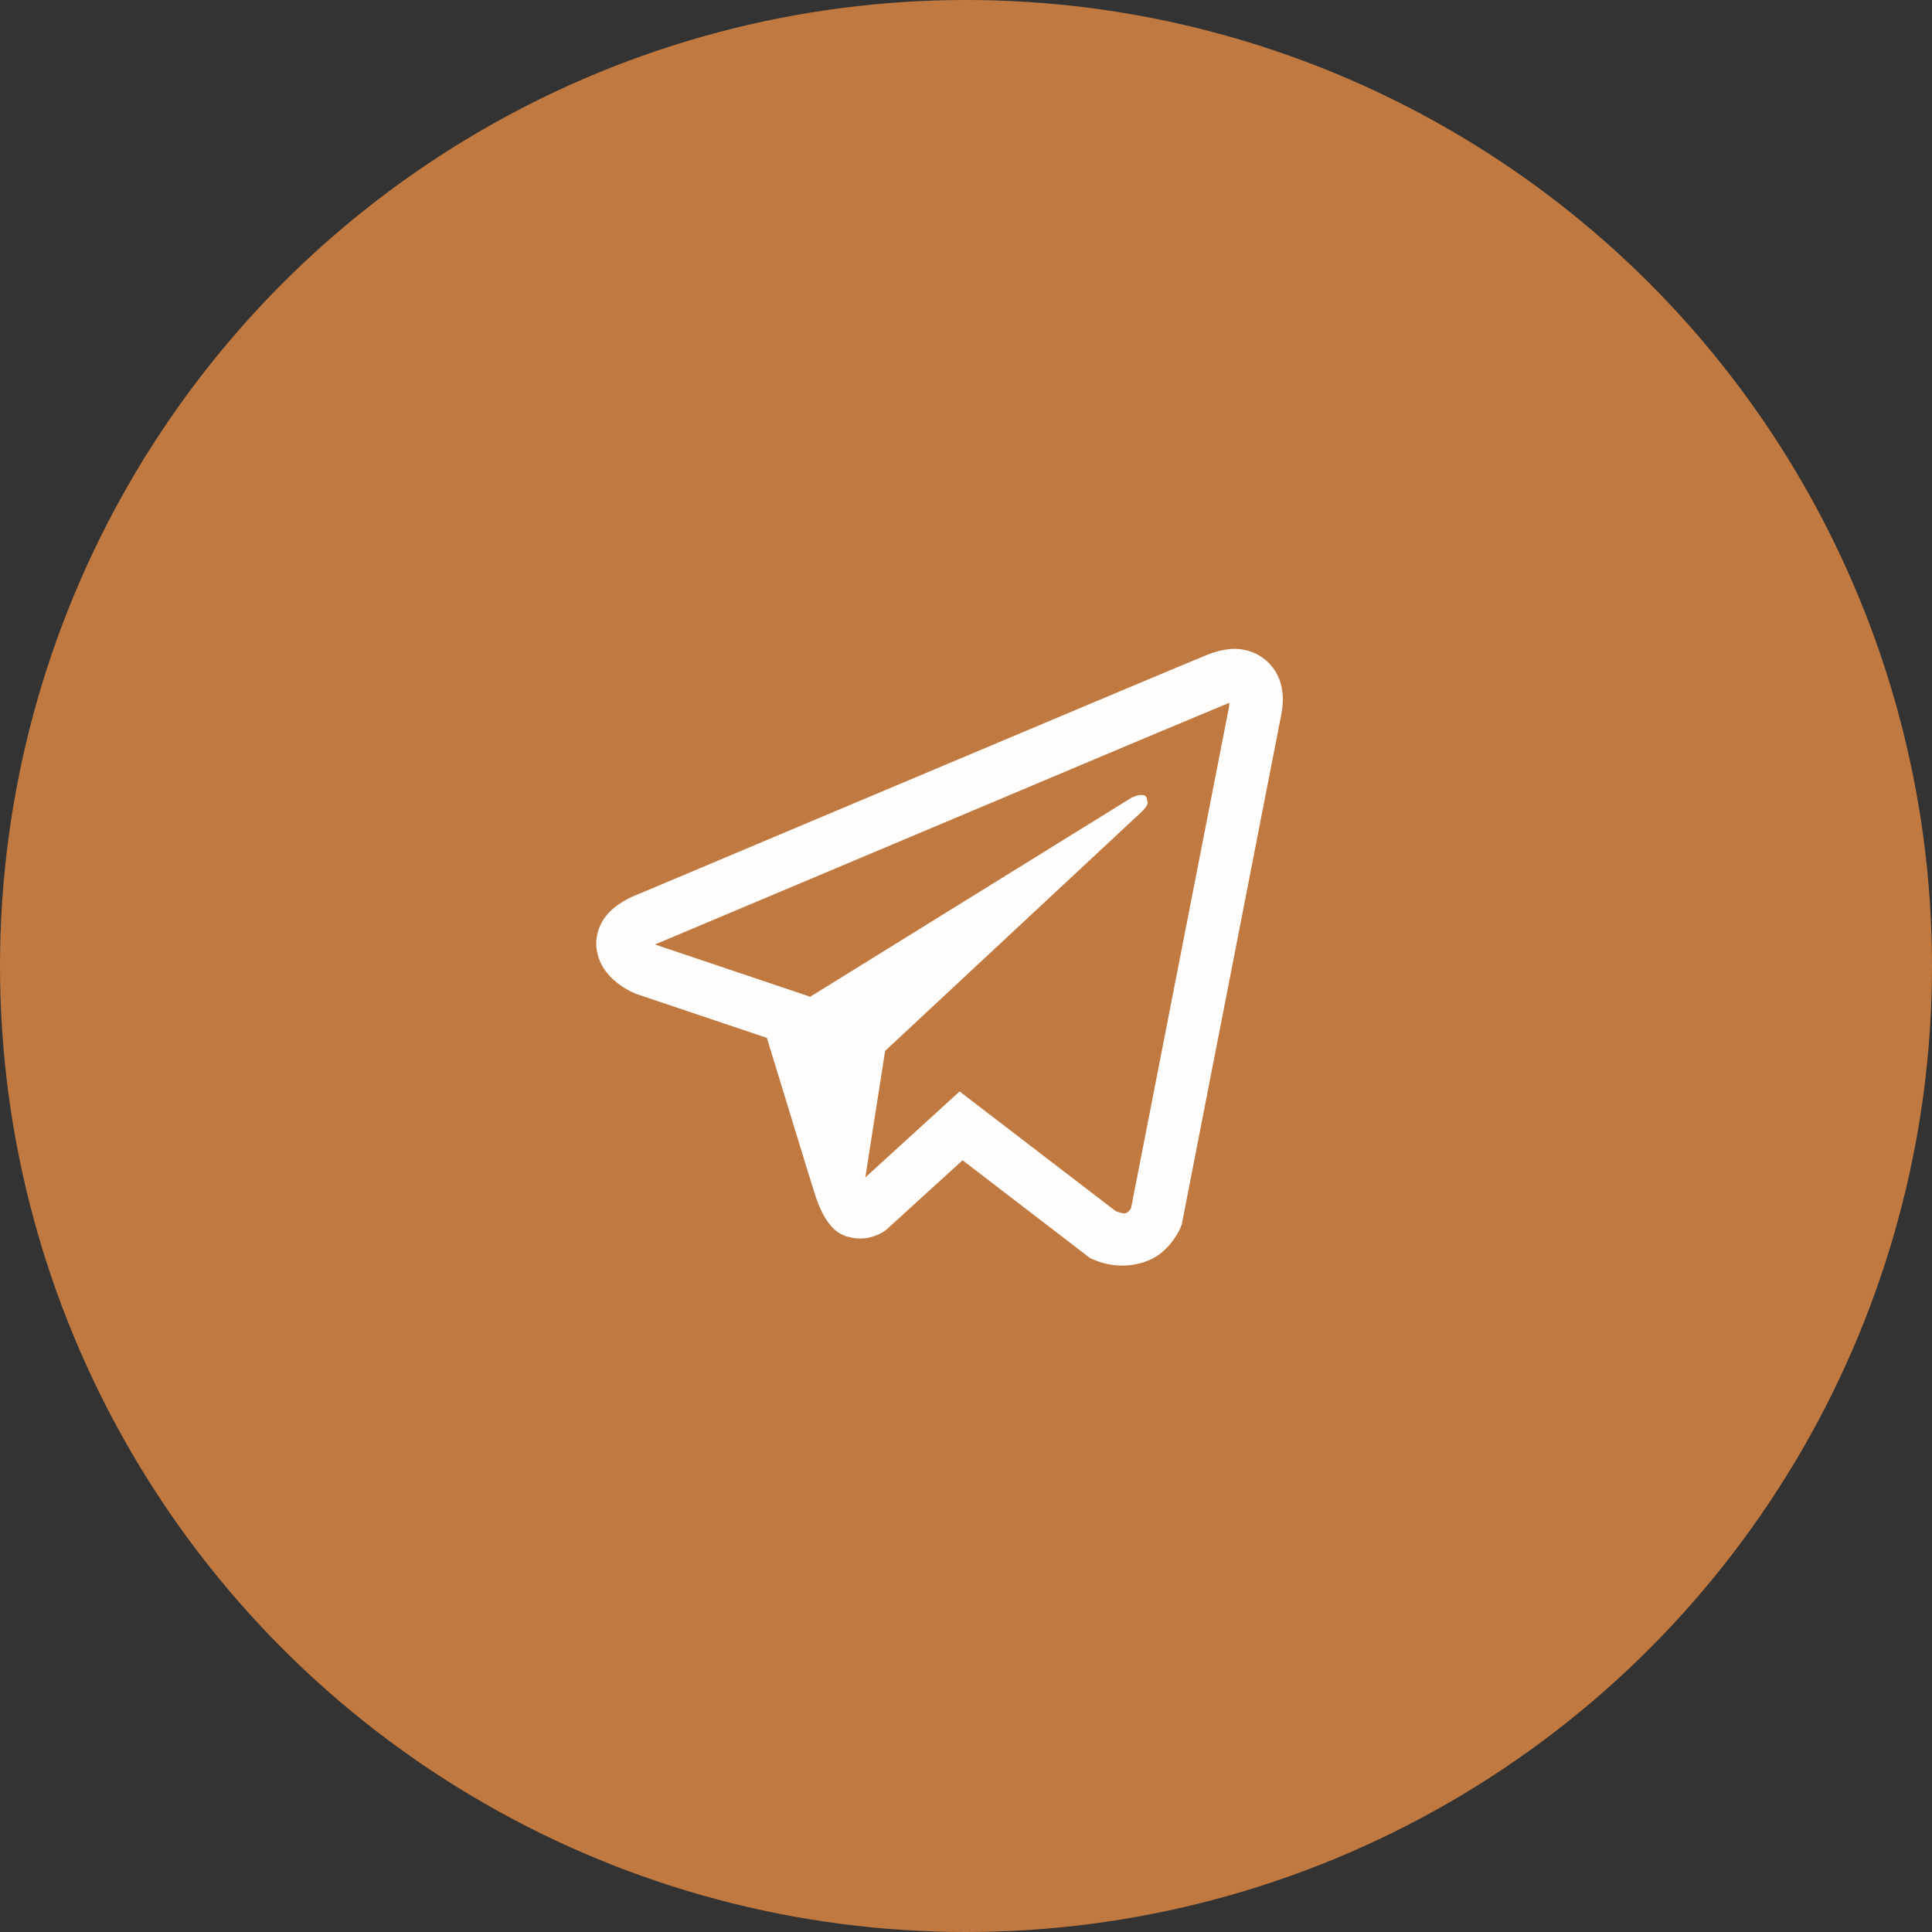 <?xml version="1.0" encoding="UTF-8"?> <svg xmlns="http://www.w3.org/2000/svg" width="64" height="64" viewBox="0 0 64 64" fill="none"><rect x="0" y="0" width="64" height="64" fill="#333333" stroke="none"/> <circle cx="32" cy="32" r="32" fill="#C07940"></circle> <path d="M40.811 21.496C40.531 21.517 40.255 21.583 39.995 21.691H39.992C39.742 21.79 38.556 22.289 36.754 23.045L30.295 25.765C25.66 27.717 21.104 29.638 21.104 29.638L21.158 29.617C21.158 29.617 20.844 29.72 20.516 29.945C20.313 30.074 20.139 30.243 20.003 30.441C19.842 30.678 19.712 31.039 19.761 31.413C19.839 32.044 20.249 32.423 20.543 32.632C20.84 32.844 21.124 32.943 21.124 32.943H21.131L25.404 34.382C25.595 34.998 26.706 38.648 26.972 39.489C27.13 39.991 27.283 40.305 27.475 40.545C27.567 40.667 27.676 40.77 27.806 40.852C27.874 40.892 27.946 40.923 28.021 40.945L27.978 40.934C27.991 40.938 28.001 40.948 28.011 40.952C28.046 40.962 28.07 40.965 28.114 40.972C28.791 41.177 29.334 40.757 29.334 40.757L29.365 40.732L31.887 38.435L36.115 41.679L36.212 41.72C37.093 42.107 37.985 41.892 38.457 41.512C38.932 41.13 39.117 40.64 39.117 40.64L39.147 40.562L42.414 23.824C42.507 23.411 42.531 23.024 42.428 22.649C42.323 22.269 42.079 21.942 41.745 21.733C41.465 21.562 41.139 21.48 40.811 21.496ZM40.723 23.29C40.719 23.345 40.73 23.339 40.706 23.445V23.454L37.469 40.018C37.455 40.042 37.431 40.093 37.367 40.145C37.298 40.199 37.244 40.233 36.96 40.121L31.788 36.156L28.665 39.003L29.321 34.812L37.77 26.937C38.118 26.613 38.002 26.545 38.002 26.545C38.026 26.148 37.476 26.429 37.476 26.429L26.822 33.029L26.818 33.011L21.712 31.292V31.288L21.699 31.286C21.708 31.283 21.716 31.279 21.725 31.275L21.753 31.261L21.78 31.252C21.78 31.252 26.34 29.33 30.975 27.379C33.295 26.401 35.633 25.417 37.431 24.658C39.229 23.902 40.559 23.349 40.634 23.319C40.706 23.291 40.671 23.291 40.723 23.291V23.29Z" fill="#FFFDFC"></path> </svg> 